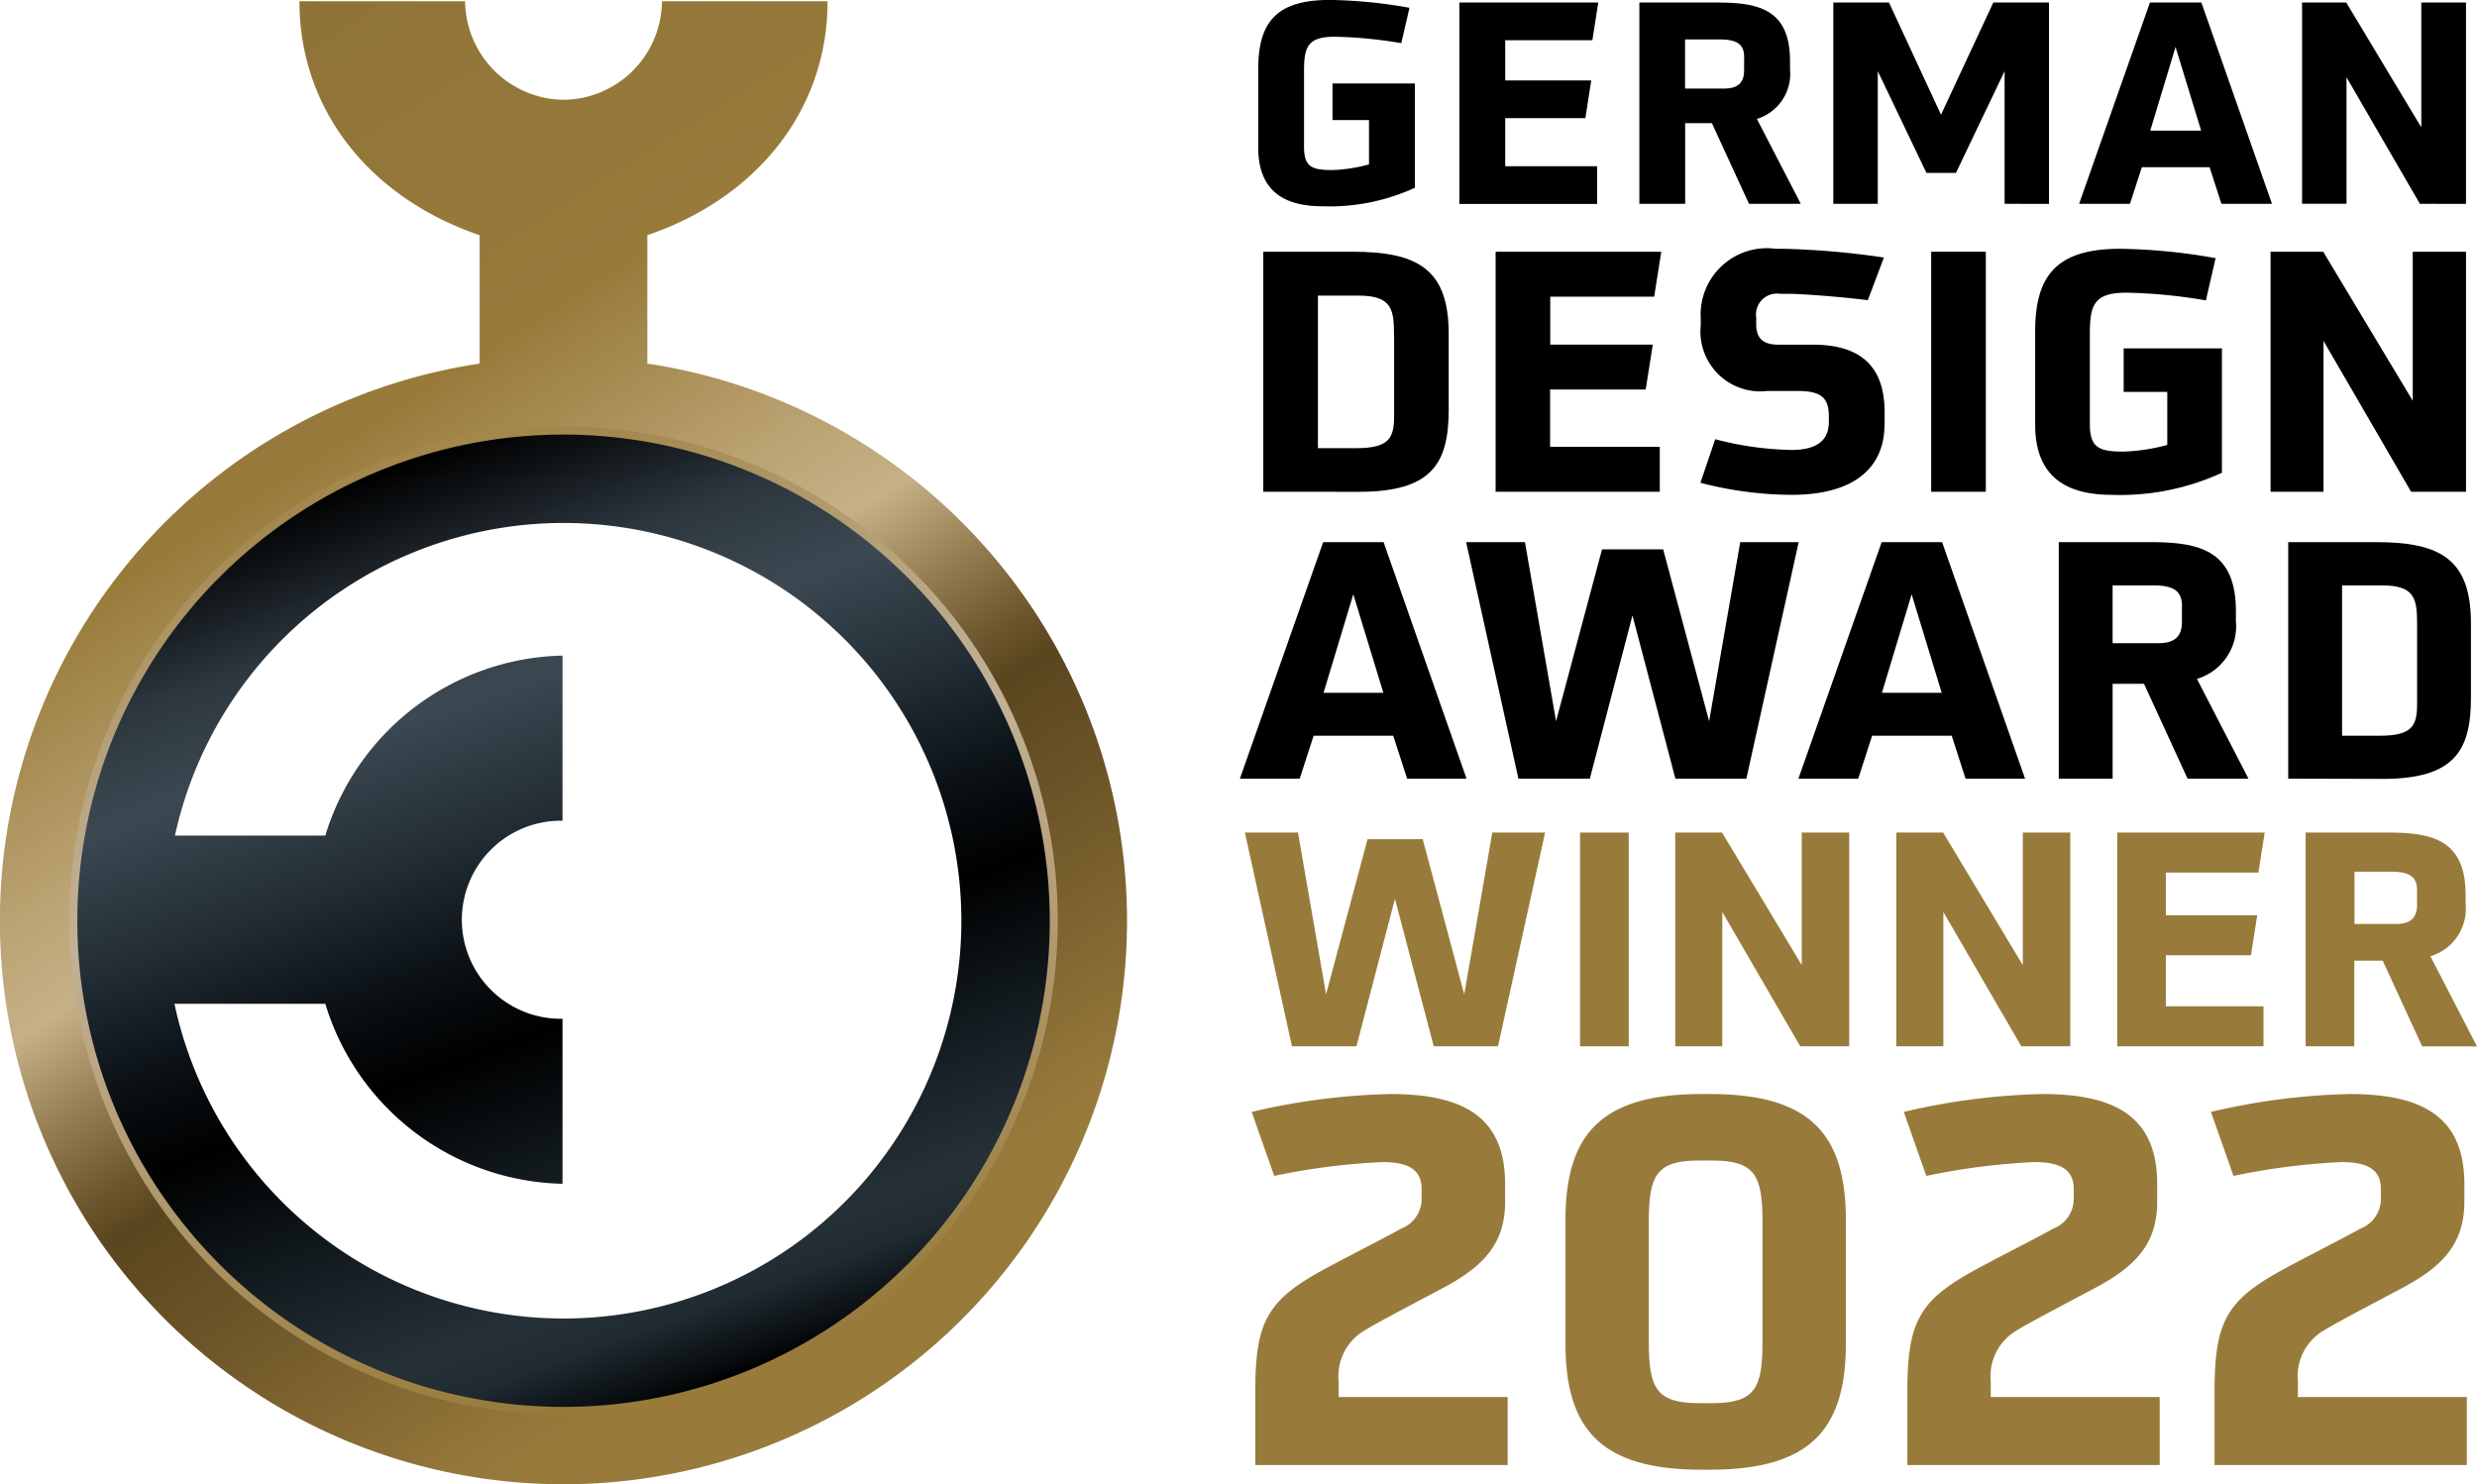 <?xml version="1.0"?>
<svg xmlns="http://www.w3.org/2000/svg" xmlns:xlink="http://www.w3.org/1999/xlink" id="GDA22_HO_WINNER_MC_4C" width="94.723" height="56.765" viewBox="0 0 94.723 56.765">
  <defs>
    <linearGradient id="linear-gradient" x1="0.671" y1="0.977" x2="0.21" y2="0.015" gradientUnits="objectBoundingBox">
      <stop offset="0.075" stop-color="#987b3b"/>
      <stop offset="0.089" stop-color="#95783a"/>
      <stop offset="0.263" stop-color="#6b5427"/>
      <stop offset="0.35" stop-color="#5a461e"/>
      <stop offset="0.379" stop-color="#6b552c"/>
      <stop offset="0.437" stop-color="#967e52"/>
      <stop offset="0.5" stop-color="#c6b086"/>
      <stop offset="0.566" stop-color="#bba373"/>
      <stop offset="0.7" stop-color="#9e8244"/>
      <stop offset="0.725" stop-color="#987b3b"/>
      <stop offset="0.937" stop-color="#917538"/>
      <stop offset="1" stop-color="#8d7337"/>
    </linearGradient>
    <linearGradient id="linear-gradient-2" x1="0.671" y1="0.97" x2="0.329" y2="0.03" gradientUnits="objectBoundingBox">
      <stop offset="0"/>
      <stop offset="0.01" stop-color="#060a0c"/>
      <stop offset="0.075" stop-color="#1f2a31"/>
      <stop offset="0.125" stop-color="#253037"/>
      <stop offset="0.273" stop-color="#10181c"/>
      <stop offset="0.4"/>
      <stop offset="0.49" stop-color="#0a1014"/>
      <stop offset="0.609" stop-color="#212c34"/>
      <stop offset="0.742" stop-color="#3b4750"/>
      <stop offset="0.75" stop-color="#3d4952"/>
      <stop offset="0.854" stop-color="#2c373f"/>
      <stop offset="1"/>
    </linearGradient>
    <linearGradient id="linear-gradient-3" x1="0.371" y1="0.017" x2="0.629" y2="0.983" gradientUnits="objectBoundingBox">
      <stop offset="0.025" stop-color="#a3874c"/>
      <stop offset="0.078" stop-color="#a98f5a"/>
      <stop offset="0.219" stop-color="#b6a17b"/>
      <stop offset="0.331" stop-color="#bfac8f"/>
      <stop offset="0.4" stop-color="#c2b197"/>
      <stop offset="0.975" stop-color="#987b3b"/>
    </linearGradient>
  </defs>
  <path id="Pfad_43351" data-name="Pfad 43351" d="M24.755,14.017V9.106C28.96,7.674,31.648,4.3,31.648.16H25.314A3.8,3.8,0,0,1,21.55,3.928,3.815,3.815,0,0,1,17.785.16H11.451c0,4.145,2.688,7.514,6.89,8.946v4.911a21.551,21.551,0,1,0,6.413,0Zm-3.2,39.95a18.64,18.64,0,1,1,18.64-18.64A18.64,18.64,0,0,1,21.55,53.966Z" transform="translate(0 -0.111)" fill="url(#linear-gradient)"/>
  <path id="Pfad_43352" data-name="Pfad 43352" d="M28.21,54.51A18.64,18.64,0,1,0,46.85,73.15,18.64,18.64,0,0,0,28.21,54.51Zm0,33.853A15.218,15.218,0,0,1,13.331,76.327H19.1a9.7,9.7,0,0,0,9.071,6.884V76.9a3.788,3.788,0,1,1,0-7.575V63.009A9.706,9.706,0,0,0,19.1,69.893h-5.75A15.213,15.213,0,1,1,28.21,88.363Z" transform="translate(-6.66 -37.935)" fill="url(#linear-gradient-2)"/>
  <path id="Pfad_43353" data-name="Pfad 43353" d="M27.618,91.457a18.9,18.9,0,1,1,18.9-18.9A18.92,18.92,0,0,1,27.618,91.457Zm0-37.493A18.594,18.594,0,1,0,46.213,72.558,18.615,18.615,0,0,0,27.618,53.964Z" transform="translate(-6.068 -37.343)" fill="url(#linear-gradient-3)"/>
  <g id="Gruppe_175" data-name="Gruppe 175" transform="translate(48.117)">
    <path id="Pfad_43354" data-name="Pfad 43354" d="M162.479,4.592h-1.4v-1.4h3.15V7.182a7.826,7.826,0,0,1-3.527.708c-1.259,0-2.463-.42-2.463-2.247v-3c0-1.818.721-2.645,2.731-2.645a18.462,18.462,0,0,1,3.053.3l-.313,1.353a16.872,16.872,0,0,0-2.548-.246c-1.052,0-1.171.407-1.171,1.323V5.622c0,.754.289.882,1.076.882a6.022,6.022,0,0,0,1.408-.216v-1.7Z" transform="translate(-158.24)"/>
    <path id="Pfad_43355" data-name="Pfad 43355" d="M183.53,8.019V.32h5.312l-.225,1.441h-3.333V3.3h3.29l-.225,1.441h-3.065v1.84H188.8V8.022h-5.27Z" transform="translate(-175.84 -0.223)"/>
    <path id="Pfad_43356" data-name="Pfad 43356" d="M210.363,8.019l-1.42-3.086h-1.022V8.019H206.17V.32h2.968c1.581,0,2.794.246,2.794,2.247v.322a1.8,1.8,0,0,1-1.268,1.882l1.679,3.248h-1.98Zm-.186-5.6c0-.474-.225-.687-.937-.687h-1.323V3.61H209.4c.547,0,.775-.225.775-.7Z" transform="translate(-191.596 -0.223)"/>
    <path id="Pfad_43357" data-name="Pfad 43357" d="M237.11,8.019V2.944l-1.861,3.892h-1.128L232.26,2.944V8.019h-1.7V.32h2.129l1.989,4.291,2-4.291h2.129v7.7Z" transform="translate(-208.569 -0.223)"/>
    <path id="Pfad_43358" data-name="Pfad 43358" d="M266.913,8.019l-.453-1.4h-2.591l-.453,1.4H261.47l2.709-7.7h1.967l2.7,7.7Zm-1.755-6-.967,3.2h1.946Z" transform="translate(-230.08 -0.223)"/>
    <path id="Pfad_43359" data-name="Pfad 43359" d="M294.016,8.019,291.21,3.178V8.016h-1.7V.32H291.2l2.87,4.774V.32h1.709v7.7Z" transform="translate(-249.594 -0.223)"/>
  </g>
  <g id="Gruppe_176" data-name="Gruppe 176" transform="translate(48.309 9.515)">
    <path id="Pfad_43360" data-name="Pfad 43360" d="M158.87,40.84V31.66h3.424c2.5,0,3.667.681,3.667,3.141v2.9c0,2.053-.642,3.141-3.424,3.141Zm5-5.936c0-1.013-.052-1.566-1.359-1.566h-1.551v5.835h1.45c1.231,0,1.463-.347,1.463-1.219V34.9Z" transform="translate(-158.87 -31.547)"/>
    <path id="Pfad_43361" data-name="Pfad 43361" d="M188.09,40.84V31.66h6.334l-.271,1.718h-3.974v1.834H194.1l-.271,1.718h-3.655v2.192h4.193V40.84Z" transform="translate(-179.205 -31.547)"/>
    <path id="Pfad_43362" data-name="Pfad 43362" d="M220.889,38.007c0,1.654-1.156,2.694-3.552,2.694a13.952,13.952,0,0,1-3.488-.462l.566-1.666a12.173,12.173,0,0,0,2.91.411c1.04,0,1.435-.411,1.435-1.076v-.219c0-.745-.347-.961-1.219-.961h-1.128a2.289,2.289,0,0,1-2.551-2.515v-.243a2.536,2.536,0,0,1,2.874-2.679h.307a30.69,30.69,0,0,1,3.822.334l-.614,1.63c-.949-.116-2.308-.231-3.013-.243h-.347a.8.8,0,0,0-.909.909v.255c0,.462.192.781.833.781h1.32c1.694,0,2.758.693,2.758,2.591v.459Z" transform="translate(-197.132 -31.29)"/>
    <path id="Pfad_43363" data-name="Pfad 43363" d="M242.87,40.84V31.66h2.089v9.18Z" transform="translate(-217.328 -31.547)"/>
    <path id="Pfad_43364" data-name="Pfad 43364" d="M260.991,36.763h-1.666V35.1h3.758v4.756a9.29,9.29,0,0,1-4.205.845c-1.5,0-2.937-.5-2.937-2.679V34.443c0-2.168.858-3.153,3.257-3.153a22.188,22.188,0,0,1,3.643.359l-.371,1.615a19.976,19.976,0,0,0-3.038-.295c-1.256,0-1.4.487-1.4,1.578v3.448c0,.9.347,1.052,1.283,1.052a7.256,7.256,0,0,0,1.678-.255V36.763Z" transform="translate(-226.423 -31.29)"/>
    <path id="Pfad_43365" data-name="Pfad 43365" d="M290.923,40.84l-3.348-5.768V40.84H285.55V31.66h2.013l3.424,5.7v-5.7h2.037v9.18Z" transform="translate(-247.03 -31.547)"/>
  </g>
  <g id="Gruppe_177" data-name="Gruppe 177" transform="translate(47.415 20.735)">
    <path id="Pfad_43366" data-name="Pfad 43366" d="M162.325,77.236l-.532-1.642h-3.044l-.532,1.642H155.93l3.184-9.046h2.311l3.172,9.046Zm-2.059-7.052-1.137,3.768h2.287Z" transform="translate(-155.93 -68.19)"/>
    <path id="Pfad_43367" data-name="Pfad 43367" d="M192.39,77.236l-1.642-6.243-1.63,6.243h-2.731l-2-9.046h2.25l1.189,6.848,1.758-6.571h2.338l1.758,6.571,1.189-6.848h2.235l-2,9.046Z" transform="translate(-175.736 -68.19)"/>
    <path id="Pfad_43368" data-name="Pfad 43368" d="M232.562,77.236l-.529-1.642h-3.044l-.532,1.642H226.17l3.184-9.046h2.311l3.172,9.046ZM230.5,70.185l-1.137,3.768h2.287Z" transform="translate(-204.812 -68.19)"/>
    <path id="Pfad_43369" data-name="Pfad 43369" d="M263.836,77.236l-1.666-3.628h-1.2v3.628H258.91V68.19H262.4c1.858,0,3.284.289,3.284,2.639v.38a2.1,2.1,0,0,1-1.49,2.211l1.97,3.816Zm-.213-6.583c0-.556-.265-.809-1.1-.809h-1.554v2.211h1.742c.645,0,.909-.265.909-.821v-.581Z" transform="translate(-227.596 -68.19)"/>
    <path id="Pfad_43370" data-name="Pfad 43370" d="M287.77,77.236V68.19h3.372c2.463,0,3.615.669,3.615,3.1v2.855c0,2.022-.632,3.1-3.375,3.1Zm4.929-5.85c0-1-.052-1.542-1.341-1.542h-1.529v5.75h1.429c1.213,0,1.441-.341,1.441-1.2Z" transform="translate(-247.681 -68.19)"/>
  </g>
  <g id="Gruppe_178" data-name="Gruppe 178" transform="translate(47.603 31.843)">
    <path id="Pfad_43371" data-name="Pfad 43371" d="M163.775,112.894l-1.484-5.641-1.472,5.641h-2.466l-1.8-8.174h2.031l1.073,6.188,1.587-5.936h2.11l1.587,5.936,1.073-6.188h2.019l-1.8,8.174Z" transform="translate(-156.55 -104.72)" fill="#987b3b"/>
    <path id="Pfad_43372" data-name="Pfad 43372" d="M198.71,112.894V104.72h1.861v8.174Z" transform="translate(-185.89 -104.72)" fill="#987b3b"/>
    <path id="Pfad_43373" data-name="Pfad 43373" d="M215.453,112.894l-2.98-5.136v5.136h-1.8V104.72h1.791l3.047,5.069V104.72h1.815v8.174Z" transform="translate(-194.213 -104.72)" fill="#987b3b"/>
    <path id="Pfad_43374" data-name="Pfad 43374" d="M243.253,112.894l-2.98-5.136v5.136h-1.8V104.72h1.791l3.047,5.069V104.72h1.815v8.174Z" transform="translate(-213.56 -104.72)" fill="#987b3b"/>
    <path id="Pfad_43375" data-name="Pfad 43375" d="M266.27,112.894V104.72h5.638l-.24,1.529h-3.539v1.633h3.494l-.24,1.53h-3.254v1.952h3.734v1.53Z" transform="translate(-232.907 -104.72)" fill="#987b3b"/>
    <path id="Pfad_43376" data-name="Pfad 43376" d="M294.415,112.894l-1.508-3.275h-1.086v3.275H289.96V104.72h3.15c1.678,0,2.968.265,2.968,2.387v.344a1.9,1.9,0,0,1-1.347,2l1.782,3.448h-2.1Zm-.192-5.948c0-.5-.24-.73-.994-.73h-1.4v2H293.4c.581,0,.821-.24.821-.742v-.526Z" transform="translate(-249.393 -104.72)" fill="#987b3b"/>
  </g>
  <g id="Gruppe_179" data-name="Gruppe 179" transform="translate(47.865 41.844)">
    <path id="Pfad_43377" data-name="Pfad 43377" d="M157.547,151.8v-2.779c0-2.779.468-3.564,2.837-4.817.608-.331,2.192-1.134,2.74-1.447a1.215,1.215,0,0,0,.785-1.116v-.41c0-.8-.626-1.019-1.508-1.019a25.809,25.809,0,0,0-4.129.529l-.861-2.448a25.31,25.31,0,0,1,5.306-.684c2.8,0,4.385.882,4.385,3.445v.684c0,1.624-.882,2.466-2.232,3.211-.645.353-2.466,1.292-3.114,1.685a2.028,2.028,0,0,0-1.019,1.977v.587H167.2v2.6Z" transform="translate(-157.41 -137.61)" fill="#987b3b"/>
    <path id="Pfad_43378" data-name="Pfad 43378" d="M202.076,151.978c-3.856,0-5.206-1.548-5.206-4.835v-4.7c0-3.29,1.35-4.835,5.206-4.835h.313c3.856,0,5.206,1.545,5.206,4.835v4.7c0,3.287-1.35,4.835-5.206,4.835Zm2.329-9.515c0-1.742-.295-2.311-1.919-2.311h-.508c-1.624,0-1.919.569-1.919,2.311v4.658c0,1.742.295,2.311,1.919,2.311h.508c1.624,0,1.919-.569,1.919-2.311Z" transform="translate(-184.871 -137.61)" fill="#987b3b"/>
    <path id="Pfad_43379" data-name="Pfad 43379" d="M239.557,151.8v-2.779c0-2.779.468-3.564,2.837-4.817.608-.331,2.192-1.134,2.74-1.447a1.215,1.215,0,0,0,.785-1.116v-.41c0-.8-.626-1.019-1.508-1.019a25.809,25.809,0,0,0-4.129.529l-.861-2.448a25.31,25.31,0,0,1,5.306-.684c2.8,0,4.385.882,4.385,3.445v.684c0,1.624-.882,2.466-2.232,3.211-.645.353-2.466,1.292-3.114,1.685a2.028,2.028,0,0,0-1.019,1.977v.587h6.459v2.6Z" transform="translate(-214.483 -137.61)" fill="#987b3b"/>
    <path id="Pfad_43380" data-name="Pfad 43380" d="M278.187,151.8v-2.779c0-2.779.468-3.564,2.837-4.817.608-.331,2.192-1.134,2.74-1.447a1.215,1.215,0,0,0,.784-1.116v-.41c0-.8-.626-1.019-1.508-1.019a25.808,25.808,0,0,0-4.129.529l-.861-2.448a25.31,25.31,0,0,1,5.306-.684c2.8,0,4.385.882,4.385,3.445v.684c0,1.624-.882,2.466-2.232,3.211-.645.353-2.466,1.292-3.114,1.685a2.028,2.028,0,0,0-1.019,1.977v.587h6.459v2.6Z" transform="translate(-241.366 -137.61)" fill="#987b3b"/>
  </g>
</svg>
